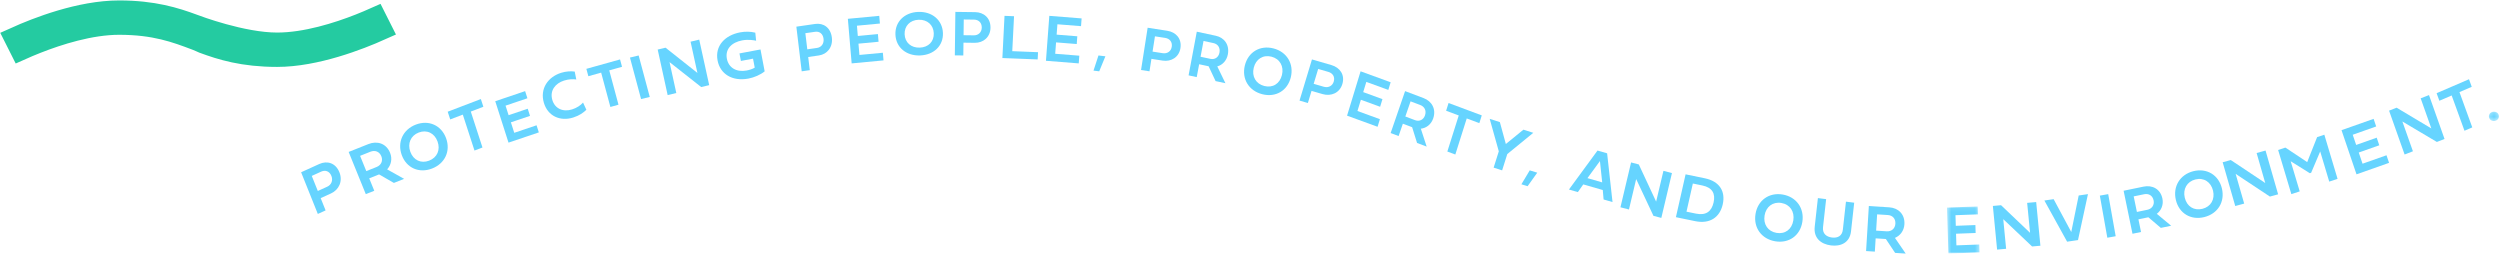 <?xml version="1.0" encoding="UTF-8"?>
<svg width="631px" height="64px" viewBox="0 0 631 64" version="1.1" xmlns="http://www.w3.org/2000/svg" xmlns:xlink="http://www.w3.org/1999/xlink">
    <!-- Generator: Sketch 58 (84663) - https://sketch.com -->
    <title>Group 2</title>
    <desc>Created with Sketch.</desc>
    <defs>
        <polygon id="path-1" points="0.426 0.104 8.632 0.104 8.632 12 0.426 12"></polygon>
        <polygon id="path-3" points="0.194 0.184 2.736 0.184 2.736 2.552 0.194 2.552"></polygon>
    </defs>
    <g id="Page-1" stroke="none" stroke-width="1" fill="none" fill-rule="evenodd">
        <g id="Group" transform="translate(4, 3)">
            <g id="Group-2">
                <g id="Group-91" transform="translate(72, 0)">
                    <path d="M2.691,41.401 L4.216,45.203 L6.602,44.118 C7.642,43.645 8.098,42.53 7.647,41.408 C7.156,40.184 6.102,39.849 5.076,40.314 L2.691,41.401 Z M4.94,47.008 L6.182,50.106 L4.219,51 L0,40.481 L4.574,38.4 C6.567,37.493 8.712,38.102 9.669,40.488 C10.574,42.741 9.543,44.914 7.551,45.82 L4.94,47.008 Z" id="Fill-1" fill="#66D4FF"></path>
                    <path d="M14.886,36.332 L16.45,40.184 L19.058,39.147 C20.199,38.693 20.716,37.586 20.254,36.448 C19.75,35.208 18.618,34.847 17.493,35.295 L14.886,36.332 Z M19.681,41.021 L17.193,42.012 L18.467,45.15 L16.326,46 L12,35.348 L16.993,33.361 C19.165,32.498 21.479,33.162 22.454,35.564 C23.081,37.108 22.703,38.671 21.714,39.748 L26,42.143 L23.417,43.171 L19.681,41.021 Z" id="Fill-3" fill="#66D4FF"></path>
                    <path d="M32.306,37.55 C34.358,36.762 35.208,34.805 34.432,32.695 C33.66,30.6 31.742,29.66 29.69,30.448 C27.653,31.229 26.802,33.231 27.573,35.326 C28.351,37.437 30.269,38.331 32.306,37.55 M28.945,28.451 C32.211,27.198 35.39,28.623 36.588,31.876 C37.787,35.131 36.297,38.291 33.032,39.545 C29.782,40.791 26.613,39.417 25.414,36.164 C24.213,32.902 25.695,29.698 28.945,28.451" id="Fill-5" fill="#66D4FF"></path>
                    <polygon id="Fill-7" fill="#66D4FF" points="40.813 25.928 37.632 27.143 37 25.195 45.366 22 46 23.947 42.827 25.159 45.774 34.23 43.76 35"></polygon>
                    <polygon id="Fill-9" fill="#66D4FF" points="60 30.414 52.348 33 49 22.547 56.54 20 57.117 21.801 51.6 23.665 52.372 26.074 57.199 24.443 57.776 26.244 52.949 27.874 53.797 30.522 59.426 28.621"></polygon>
                    <path d="M72,24.711 C71.249,25.432 70.275,26.155 68.689,26.659 C65.372,27.716 62.229,26.279 61.259,22.897 C60.248,19.371 62.303,16.437 65.605,15.385 C66.854,14.987 68.136,14.93 69.058,15.067 L69.455,17.061 C68.696,16.935 67.546,16.959 66.364,17.336 C64.152,18.04 62.727,19.861 63.398,22.199 C64.034,24.415 66.098,25.345 68.408,24.609 C69.576,24.239 70.547,23.595 71.16,22.884 L72,24.711 Z" id="Fill-11" fill="#66D4FF"></path>
                    <polygon id="Fill-13" fill="#66D4FF" points="75.731 15.333 72.5 16.236 72 14.375 80.5 12 81 13.861 77.776 14.761 80.106 23.428 78.06 24"></polygon>
                    <polygon id="Fill-15" fill="#66D4FF" points="88 21.471 85.806 22 83 11.53 85.195 11"></polygon>
                    <polygon id="Fill-17" fill="#66D4FF" points="94.699 20.476 92.515 21 90 9.51 91.982 9.036 100.026 15.409 98.3 7.523 100.484 7 103 18.49 100.985 18.972 92.992 12.676"></polygon>
                    <path d="M114.063,11.807 L111.002,12.382 L110.64,10.482 L115.95,9.484 L117,15.011 C115.964,15.861 114.36,16.56 112.925,16.83 C108.798,17.605 105.762,15.664 105.116,12.263 C104.415,8.58 106.969,5.889 110.81,5.167 C112.102,4.924 113.426,4.944 114.639,5.243 L114.844,7.284 C114.298,7.153 112.887,6.901 111.327,7.193 C108.684,7.69 106.996,9.363 107.463,11.822 C107.9,14.113 109.894,15.275 112.443,14.797 C113.13,14.667 114.026,14.395 114.494,14.066 L114.063,11.807 Z" id="Fill-19" fill="#66D4FF"></path>
                    <path d="M127.272,5.378 L127.759,9.452 L130.235,9.095 C131.314,8.939 132.009,8.003 131.865,6.799 C131.709,5.488 130.813,4.867 129.747,5.021 L127.272,5.378 Z M127.991,11.386 L128.388,14.706 L126.349,15 L125,3.731 L129.749,3.045 C131.818,2.745 133.658,3.94 133.964,6.496 C134.253,8.91 132.769,10.696 130.701,10.994 L127.991,11.386 Z" id="Fill-21" fill="#66D4FF"></path>
                    <polygon id="Fill-23" fill="#66D4FF" points="147 12.242 138.958 13 138 1.747 145.923 1 146.089 2.939 140.291 3.486 140.512 6.079 145.586 5.601 145.749 7.54 140.677 8.018 140.92 10.869 146.835 10.312"></polygon>
                    <path d="M156.144,9.021 C158.347,8.944 159.767,7.476 159.684,5.385 C159.601,3.31 158.067,1.908 155.864,1.986 C153.678,2.064 152.242,3.57 152.325,5.645 C152.408,7.737 153.958,9.098 156.144,9.021 M155.777,0.005 C159.281,-0.119 161.867,2.089 161.995,5.312 C162.124,8.534 159.718,10.871 156.213,10.995 C152.726,11.117 150.134,8.958 150.005,5.735 C149.877,2.504 152.289,0.128 155.777,0.005" id="Fill-25" fill="#66D4FF"></path>
                    <path d="M167.252,1.918 L167.203,5.886 L169.804,5.919 C170.939,5.933 171.781,5.143 171.796,3.973 C171.81,2.695 170.972,1.966 169.853,1.951 L167.252,1.918 Z M167.181,7.769 L167.141,11 L165,10.974 L165.135,0 L170.122,0.063 C172.296,0.091 174.03,1.511 174,4 C173.971,6.351 172.2,7.833 170.027,7.806 L167.181,7.769 Z" id="Fill-27" fill="#66D4FF"></path>
                    <polygon id="Fill-29" fill="#66D4FF" points="185.907 12 177 11.649 177.54 1 179.943 1.096 179.496 9.916 186 10.173"></polygon>
                    <polygon id="Fill-31" fill="#66D4FF" points="196.273 13 188 12.343 188.848 1 197 1.647 196.852 3.602 190.889 3.128 190.694 5.743 195.912 6.157 195.767 8.112 190.548 7.698 190.334 10.57 196.419 11.055"></polygon>
                    <polygon id="Fill-33" fill="#66D4FF" points="203 11.209 201.444 15 200 14.826 201.253 11"></polygon>
                    <path d="M215.509,6.169 L214.906,10.027 L217.494,10.427 C218.622,10.602 219.572,9.952 219.749,8.813 C219.944,7.572 219.209,6.741 218.096,6.569 L215.509,6.169 Z M214.621,11.856 L214.13,15 L212,14.67 L213.666,4 L218.628,4.768 C220.789,5.103 222.32,6.732 221.943,9.152 C221.586,11.439 219.615,12.63 217.452,12.296 L214.621,11.856 Z" id="Fill-35" fill="#66D4FF"></path>
                    <path d="M227.77,7.338 L227.021,11.323 L229.525,11.859 C230.621,12.092 231.572,11.461 231.793,10.284 C232.034,9.001 231.355,8.104 230.274,7.874 L227.77,7.338 Z M229.056,13.726 L226.665,13.215 L226.055,16.461 L224,16.022 L226.071,5 L230.867,6.025 C232.953,6.47 234.378,8.244 233.911,10.727 C233.61,12.326 232.536,13.405 231.242,13.762 L233.296,18 L230.815,17.47 L229.056,13.726 Z" id="Fill-37" fill="#66D4FF"></path>
                    <path d="M243.103,18.704 C245.235,19.251 247.028,18.129 247.566,15.93 C248.1,13.747 247.045,11.85 244.913,11.303 C242.798,10.76 240.978,11.919 240.444,14.103 C239.906,16.303 240.988,18.162 243.103,18.704 M249.801,16.512 C248.972,19.902 245.979,21.648 242.588,20.779 C239.212,19.913 237.368,16.927 238.197,13.535 C239.028,10.136 242.039,8.351 245.414,9.217 C248.807,10.086 250.631,13.121 249.801,16.512 Z" id="Fill-39" fill="#66D4FF"></path>
                    <path d="M256.708,14.401 L255.572,18.157 L258.134,18.9 C259.251,19.224 260.3,18.704 260.635,17.595 C261,16.387 260.371,15.464 259.27,15.144 L256.708,14.401 Z M255.033,19.941 L254.107,23 L252,22.388 L255.139,12 L260.052,13.424 C262.192,14.045 263.519,15.869 262.806,18.225 C262.133,20.451 259.977,21.374 257.837,20.754 L255.033,19.941 Z" id="Fill-41" fill="#66D4FF"></path>
                    <polygon id="Fill-43" fill="#66D4FF" points="271.699 29 264 26.194 267.414 15 275 17.764 274.412 19.694 268.861 17.671 268.074 20.251 272.931 22.021 272.343 23.95 267.487 22.18 266.622 25.016 272.286 27.079"></polygon>
                    <path d="M280.026,22.582 L278.708,26.406 L281.158,27.329 C282.229,27.734 283.277,27.258 283.665,26.128 C284.089,24.898 283.532,23.904 282.475,23.505 L280.026,22.582 Z M280.42,29.102 L278.083,28.221 L277.009,31.337 L275,30.578 L278.645,20 L283.333,21.769 C285.372,22.539 286.559,24.518 285.737,26.902 C285.209,28.437 283.975,29.335 282.619,29.484 L284.091,34 L281.665,33.085 L280.42,29.102 Z" id="Fill-45" fill="#66D4FF"></path>
                    <polygon id="Fill-47" fill="#66D4FF" points="292.187 26.143 289 24.955 289.618 23 298 26.126 297.382 28.081 294.204 26.895 291.325 36 289.31 35.248"></polygon>
                    <polygon id="Fill-49" fill="#66D4FF" points="308.513 29.727 311 30.523 304.44 35.885 303.137 40 300.993 39.312 302.296 35.199 300 27 302.566 27.822 304.075 33.349"></polygon>
                    <polygon id="Fill-51" fill="#66D4FF" points="312 40.584 309.567 44 308 43.516 310.106 40"></polygon>
                    <path d="M324.673,41.961 L328.394,43.032 L327.825,37.65 L324.673,41.961 Z M328.541,44.959 L323.615,43.544 L322.252,45.484 L320,44.836 L327.214,35 L329.637,35.697 L331,48 L328.748,47.352 L328.541,44.959 Z" id="Fill-53" fill="#66D4FF"></path>
                    <polygon id="Fill-55" fill="#66D4FF" points="335.148 49.877 333 49.319 335.683 38 337.634 38.507 342.009 47.89 343.851 40.122 346 40.681 343.318 52 341.335 51.485 336.97 42.192"></polygon>
                    <path d="M356.51,48.108 C357.02,45.846 356.193,44.334 353.659,43.811 L351.274,43.319 L349.67,50.426 L352.054,50.916 C354.614,51.444 356.002,50.355 356.51,48.108 L356.51,48.108 Z M354.319,42.004 C357.971,42.758 359.57,45.255 358.819,48.585 C358.062,51.938 355.487,53.567 351.876,52.822 L347,51.817 L349.442,41 L354.319,42.004 Z" id="Fill-57" fill="#66D4FF"></path>
                    <path d="M372.401,55.782 C374.573,56.149 376.273,54.876 376.633,52.63 C376.99,50.401 375.785,48.593 373.613,48.227 C371.458,47.863 369.735,49.176 369.377,51.405 C369.018,53.65 370.246,55.418 372.401,55.782 M373.945,46.098 C377.4,46.682 379.465,49.562 378.91,53.023 C378.355,56.484 375.509,58.483 372.054,57.899 C368.615,57.319 366.534,54.488 367.089,51.027 C367.646,47.557 370.508,45.517 373.945,46.098" id="Fill-59" fill="#66D4FF"></path>
                    <path d="M382.839,47 L384.917,47.263 L384.13,54.341 C383.952,55.94 384.956,56.77 386.37,56.949 C387.876,57.141 388.965,56.509 389.135,54.975 L389.921,47.897 L392,48.161 L391.197,55.387 C390.872,58.307 388.549,59.251 386.148,58.945 C383.553,58.617 381.721,57.046 382.035,54.226 L382.839,47 Z" id="Fill-61" fill="#66D4FF"></path>
                    <path d="M397.787,51.101 L397.536,55.211 L400.23,55.383 C401.408,55.459 402.32,54.684 402.394,53.471 C402.475,52.148 401.645,51.348 400.482,51.273 L397.787,51.101 Z M399.988,57.326 L397.416,57.162 L397.211,60.51 L395,60.368 L395.696,49 L400.855,49.331 C403.099,49.474 404.828,51.047 404.672,53.609 C404.57,55.258 403.59,56.498 402.282,57.045 L405,61 L402.329,60.829 L399.988,57.326 Z" id="Fill-63" fill="#66D4FF"></path>
                    <g id="Group-67" transform="translate(415, 49)">
                        <mask id="mask-2" fill="white">
                            <use xlink:href="#path-1"></use>
                        </mask>
                        <g id="Clip-66"></g>
                        <polygon id="Fill-65" fill="#66D4FF" mask="url(#mask-2)" points="8.632 11.704 0.779 12 0.426 0.395 8.162 0.104 8.223 2.103 2.563 2.317 2.644 4.992 7.597 4.805 7.658 6.805 2.705 6.991 2.795 9.931 8.571 9.713"></polygon>
                    </g>
                    <polygon id="Fill-68" fill="#66D4FF" points="430.345 59.796 428.067 60 427 48.98 429.067 48.795 436.388 55.766 435.654 48.205 437.932 48 439 59.02 436.9 59.208 429.621 52.314"></polygon>
                    <polygon id="Fill-70" fill="#66D4FF" points="448.663 46.342 451 46 448.489 57.597 445.74 58 440 47.609 442.338 47.268 446.786 55.556"></polygon>
                    <polygon id="Fill-72" fill="#66D4FF" points="458 56.625 455.888 57 454 46.375 456.111 46"></polygon>
                    <path d="M462.544,46.568 L463.354,50.493 L465.985,49.951 C467.136,49.714 467.812,48.749 467.573,47.589 C467.312,46.327 466.31,45.792 465.175,46.026 L462.544,46.568 Z M466.249,51.84 L463.738,52.357 L464.396,55.554 L462.239,56 L460,45.142 L465.036,44.104 C467.227,43.652 469.289,44.677 469.794,47.124 C470.119,48.699 469.495,50.119 468.38,50.974 L472,53.98 L469.393,54.517 L466.249,51.84 Z" id="Fill-74" fill="#66D4FF"></path>
                    <path d="M479.884,49.708 C482.019,49.174 483.094,47.324 482.569,45.12 C482.047,42.934 480.249,41.759 478.115,42.294 C475.996,42.825 474.914,44.72 475.437,46.906 C475.962,49.11 477.765,50.239 479.884,49.708 M477.608,40.208 C481.005,39.358 484,41.171 484.811,44.568 C485.621,47.964 483.768,50.938 480.372,51.789 C476.992,52.637 474.001,50.874 473.19,47.478 C472.378,44.073 474.228,41.055 477.608,40.208" id="Fill-76" fill="#66D4FF"></path>
                    <polygon id="Fill-78" fill="#66D4FF" points="490.432 48.385 488.177 49 485 37.953 487.046 37.395 495.749 43.196 493.569 35.615 495.824 35 499 46.047 496.922 46.614 488.276 40.885"></polygon>
                    <polygon id="Fill-80" fill="#66D4FF" points="506.996 40.717 502.168 37.695 504.447 45.304 502.338 46 499 34.856 500.828 34.25 506.338 37.914 508.842 31.601 510.662 31 514 42.145 511.899 42.839 509.618 35.223 507.333 40.606"></polygon>
                    <polygon id="Fill-82" fill="#66D4FF" points="527 38.102 518.782 41 515 29.857 523.098 27 523.749 28.92 517.825 31.01 518.697 33.579 523.88 31.75 524.531 33.671 519.348 35.498 520.306 38.321 526.351 36.189"></polygon>
                    <polygon id="Fill-84" fill="#66D4FF" points="533.021 35.183 530.922 36 527 24.925 528.905 24.183 537.67 29.419 534.978 21.817 537.078 21 541 32.074 539.064 32.828 530.359 27.663"></polygon>
                    <polygon id="Fill-86" fill="#66D4FF" points="542.802 21.094 539.694 22.432 539 20.522 547.175 17 547.868 18.912 544.769 20.247 548 29.152 546.034 30"></polygon>
                    <g id="Group-90" transform="translate(552, 25)">
                        <mask id="mask-4" fill="white">
                            <use xlink:href="#path-3"></use>
                        </mask>
                        <g id="Clip-89"></g>
                        <path d="M0.983,0.278 C1.647,0.023 2.372,0.305 2.638,0.914 C2.908,1.529 2.602,2.201 1.938,2.457 C1.274,2.713 0.56,2.433 0.291,1.819 C0.024,1.211 0.319,0.534 0.983,0.278" id="Fill-88" fill="#66D4FF" mask="url(#mask-4)"></path>
                    </g>
                </g>
                <g id="Group-5-Copy-4">
                    <path d="M86.846,3.351 C81.346,5.52 73.256,8.106 65.944,8.106 C57.07,8.106 45.491,3.724 44.685,3.415 C40.199,1.761 34.69,0 26.061,0 C16.243,0 5.397,4.25 0,6.679 L1.303,9.268 C2.387,8.784 3.691,8.228 5.16,7.649 C10.659,5.48 18.749,2.894 26.061,2.894 C35.155,2.894 40.445,4.894 45.562,6.827 C46.132,7.043 47.04,7.449 47.412,7.618 C51.884,9.263 57.381,11 65.944,11 C75.649,11 86.578,6.731 92,4.309 L90.703,1.732 C89.618,2.215 88.314,2.771 86.846,3.351" id="Fill-1" fill="#231F20"></path>
                    <path d="M86.846,3.351 C81.346,5.52 73.256,8.106 65.944,8.106 C57.07,8.106 45.491,3.724 44.685,3.415 C40.199,1.761 34.69,0 26.061,0 C16.243,0 5.397,4.25 0,6.679 L1.303,9.268 C2.387,8.784 3.691,8.228 5.16,7.649 C10.659,5.48 18.749,2.894 26.061,2.894 C35.155,2.894 40.445,4.894 45.562,6.827 C46.132,7.043 47.04,7.449 47.412,7.618 C51.884,9.263 57.381,11 65.944,11 C75.649,11 86.578,6.731 92,4.309 L90.703,1.732 C89.618,2.215 88.314,2.771 86.846,3.351 Z" id="Stroke-3" stroke="#24CBA1" stroke-width="5.776"></path>
                </g>
            </g>
        </g>
    </g>
</svg>